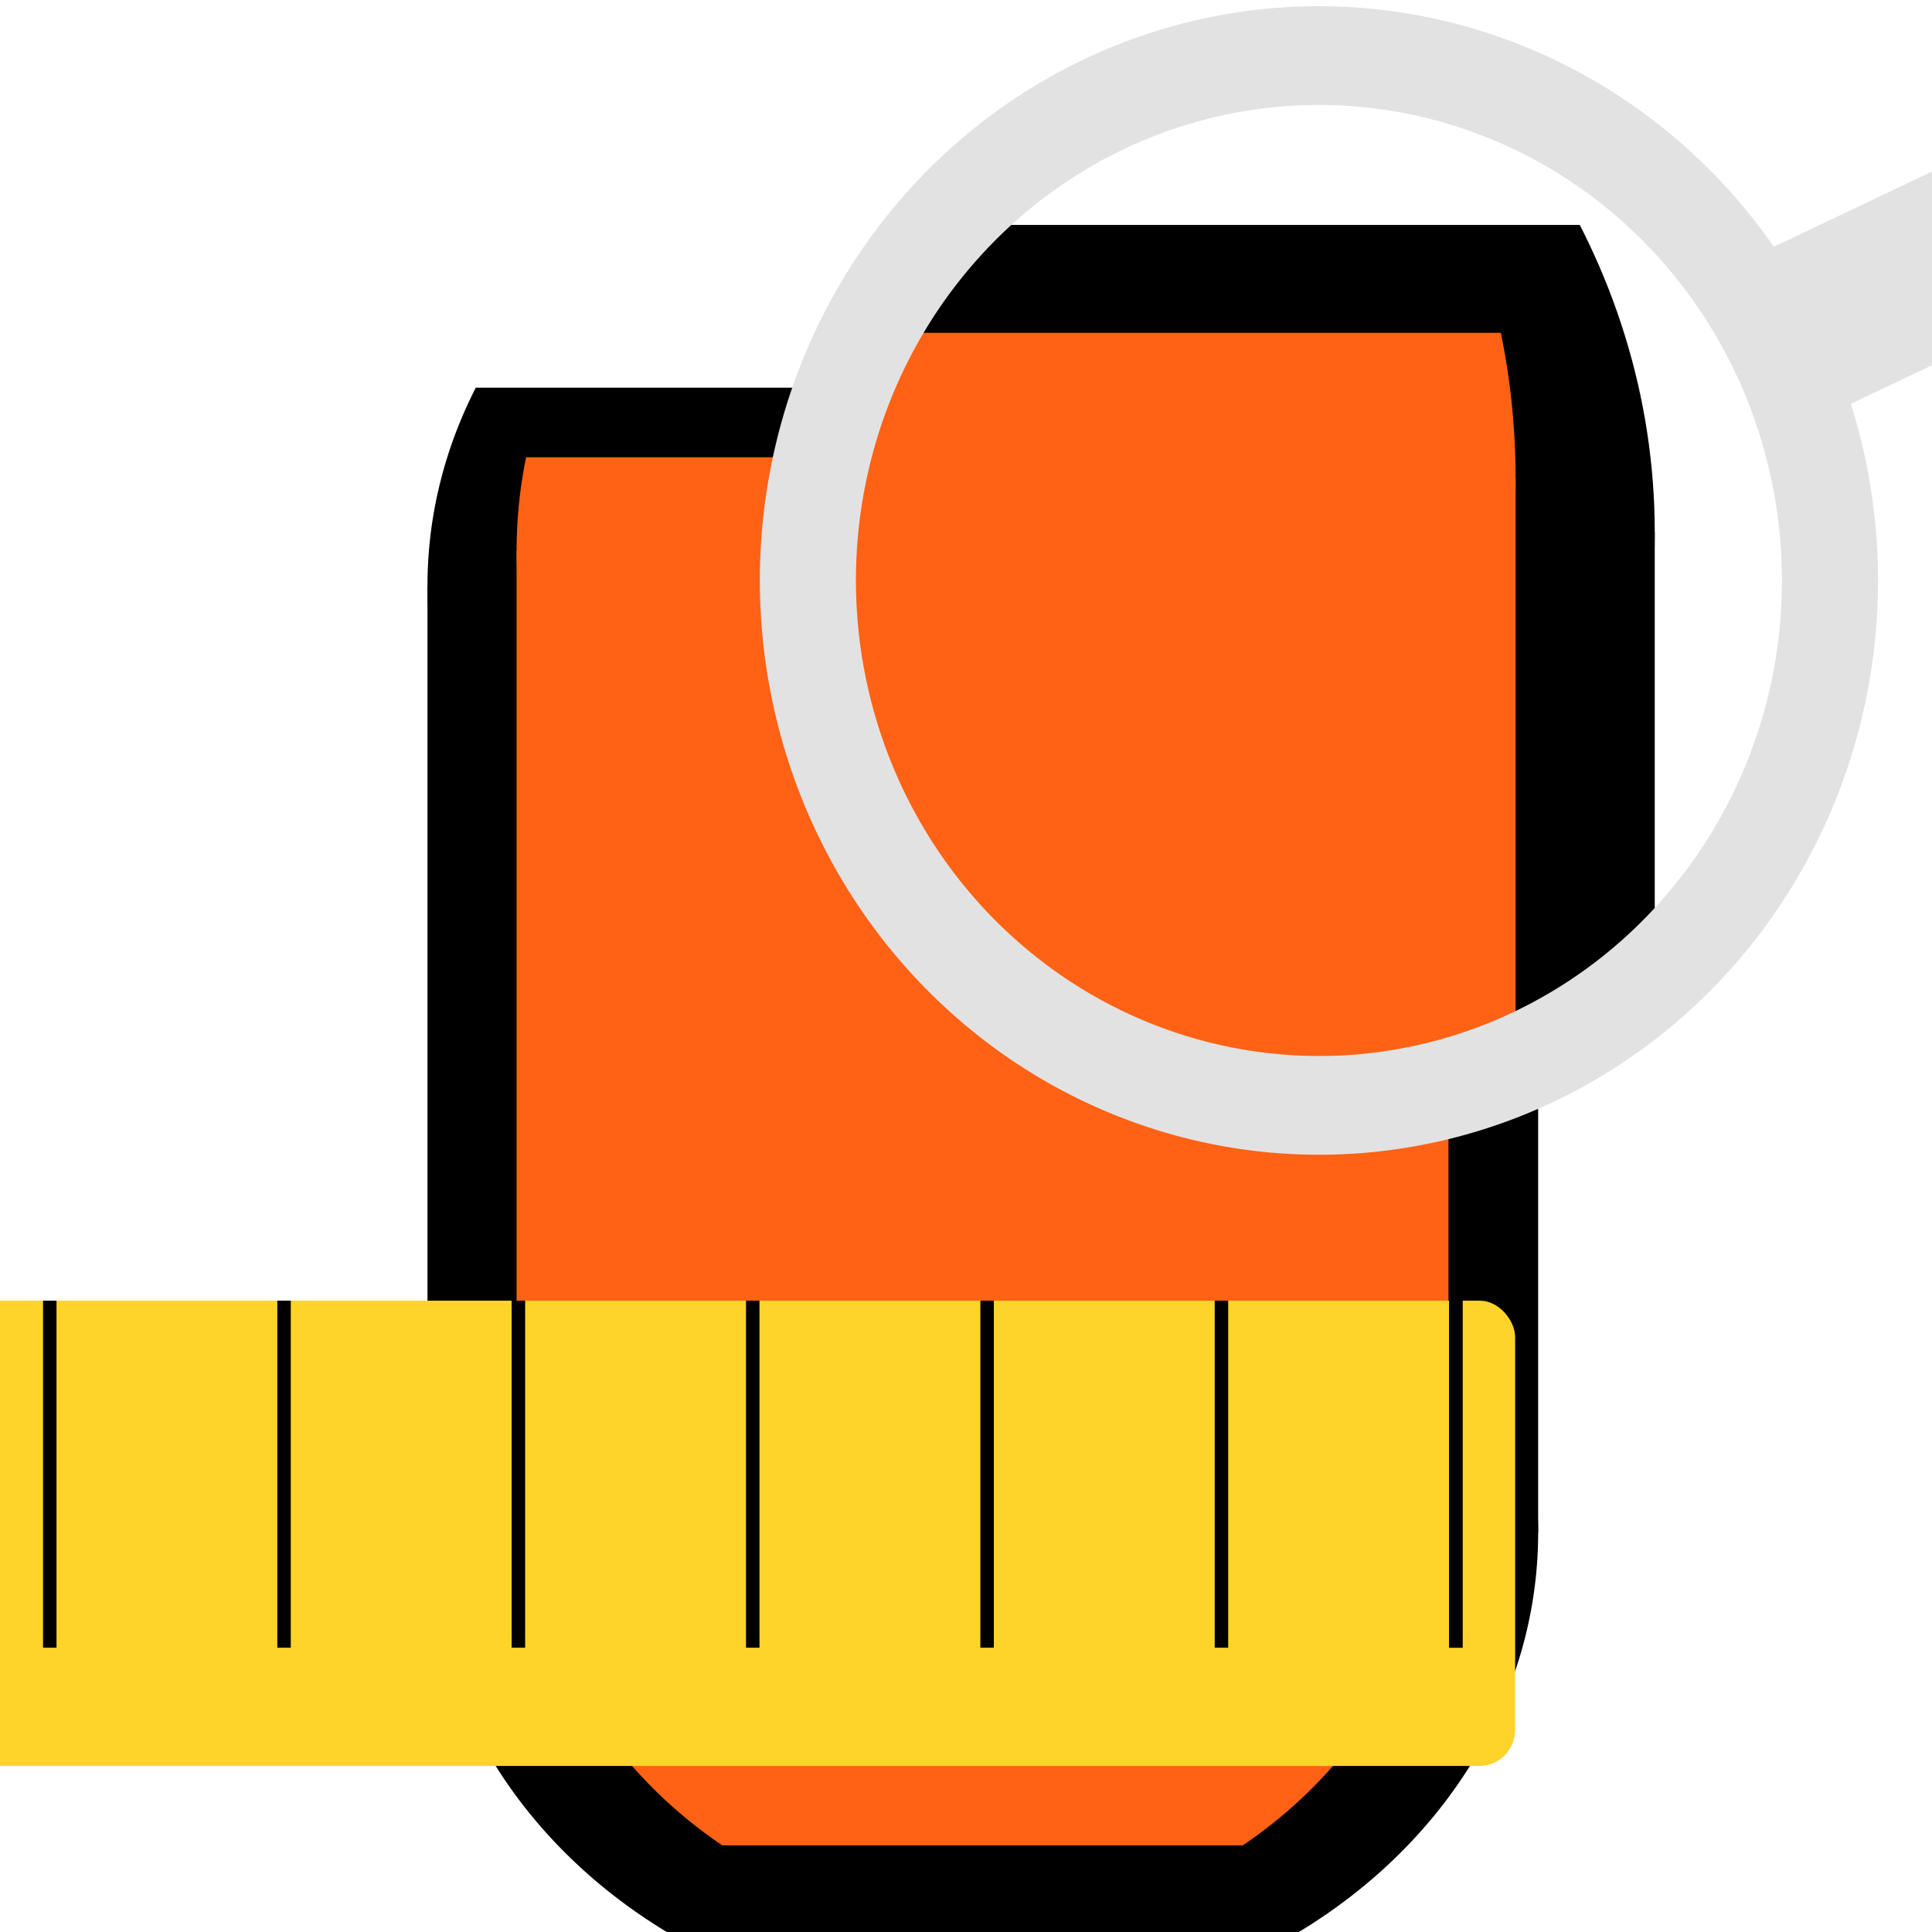 <?xml version="1.0" encoding="UTF-8" standalone="no"?>
<!-- Created with Inkscape (http://www.inkscape.org/) -->

<svg
   width="1in"
   height="1in"
   viewBox="0 0 25.4 25.4"
   version="1.1"
   id="svg1"
   xmlns="http://www.w3.org/2000/svg"
   xmlns:svg="http://www.w3.org/2000/svg">
  <defs
     id="defs1">
    <clipPath
       clipPathUnits="userSpaceOnUse"
       id="clipPath7-3">
      <rect
         style="fill:#000000;stroke-width:0.1"
         id="rect7-7"
         width="22.779"
         height="23.05"
         x="1.446"
         y="-0.542" />
    </clipPath>
    <clipPath
       clipPathUnits="userSpaceOnUse"
       id="clipPath26">
      <rect
         style="fill:#000000;stroke-width:0.1"
         id="rect26"
         width="22.779"
         height="18.982"
         x="1.446"
         y="3.525" />
    </clipPath>
    <mask
       maskUnits="userSpaceOnUse"
       id="mask26">
      <g
         id="g29"
         style="stroke-width:1"
         transform="translate(-1.9073486e-7,-0.859)">
        <rect
           style="display:inline;fill:#ffffff;stroke-width:0.1"
           id="rect27"
           width="29.784"
           height="30.598"
           x="-2.531"
           y="-3.435" />
        <g
           id="g28"
           transform="matrix(0.857,0,0,0.979,1.814,0.321)"
           clip-path="url(#clipPath7-3)"
           style="display:inline;stroke-width:1.091">
          <ellipse
             style="fill:#000000;stroke-width:0.109"
             id="ellipse27"
             cx="12.7"
             cy="5.954"
             rx="7"
             ry="5.954" />
          <ellipse
             style="fill:#000000;stroke-width:0.109"
             id="ellipse28"
             cx="12.7"
             cy="-17.569"
             rx="7"
             ry="5.954"
             transform="scale(1,-1)" />
          <rect
             style="fill:#000000;stroke-width:0.109"
             id="rect28"
             width="14"
             height="11.615"
             x="5.7"
             y="-17.569"
             transform="scale(1,-1)" />
        </g>
      </g>
    </mask>
    <clipPath
       clipPathUnits="userSpaceOnUse"
       id="clipPath30">
      <path
         style="fill:#1a1a1a;fill-opacity:1;stroke-width:0.1"
         d="m 4.791,14.109 c 0.271,0.007 0.814,0.023 1.763,-0.437 0.949,-0.46 2.305,-1.394 3.601,-1.522 1.296,-0.128 2.531,0.55 3.691,1.1 1.16,0.55 2.245,0.972 3.586,0.746 1.341,-0.226 2.938,-1.1 3.729,-0.64 0.791,0.46 0.776,2.252 0.633,4.248 -0.143,1.996 -0.414,4.196 -1.77,6.041 -1.356,1.846 -3.796,3.337 -6.576,3.322 C 10.666,26.952 7.548,25.43 6.004,23.035 4.459,20.639 4.489,17.37 4.505,15.736 4.52,14.101 4.52,14.101 4.791,14.109 Z"
         id="path30" />
    </clipPath>
    <clipPath
       clipPathUnits="userSpaceOnUse"
       id="clipPath31">
      <rect
         style="fill:#000000;stroke-width:0.09"
         id="rect31"
         width="19.118"
         height="22.106"
         x="3.255"
         y="0.156"
         clip-path="url(#clipPath30)"
         transform="matrix(1.191,0,0,1.043,-2.432,-0.705)" />
    </clipPath>
    <mask
       maskUnits="userSpaceOnUse"
       id="mask37">
      <g
         id="g41"
         style="stroke-width:1"
         transform="rotate(-45)">
        <rect
           style="display:inline;fill:#ffffff;fill-opacity:1;stroke-width:0.1"
           id="rect37"
           width="11.044"
           height="9.126"
           x="-2.6"
           y="0.123" />
        <circle
           style="fill:#000000;fill-opacity:1;stroke-width:0.1"
           id="circle38"
           cx="5.026"
           cy="2.493"
           r="2" />
        <circle
           style="fill:#000000;fill-opacity:1;stroke-width:0.1"
           id="circle39"
           cx="1.046"
           cy="2.493"
           r="2" />
        <circle
           style="fill:#000000;fill-opacity:1;stroke-width:0.1"
           id="circle40"
           cx="1.046"
           cy="6.473"
           r="2" />
        <circle
           style="fill:#000000;fill-opacity:1;stroke-width:0.1"
           id="circle41"
           cx="5.026"
           cy="6.473"
           r="2" />
      </g>
    </mask>
    <mask
       maskUnits="userSpaceOnUse"
       id="mask37-9">
      <g
         id="g41-9"
         style="stroke-width:1"
         transform="rotate(-45)">
        <rect
           style="display:inline;fill:#ffffff;fill-opacity:1;stroke-width:0.1"
           id="rect37-8"
           width="11.044"
           height="9.126"
           x="-2.6"
           y="0.123" />
        <circle
           style="fill:#000000;fill-opacity:1;stroke-width:0.1"
           id="circle38-3"
           cx="5.026"
           cy="2.493"
           r="2" />
        <circle
           style="fill:#000000;fill-opacity:1;stroke-width:0.1"
           id="circle39-6"
           cx="1.046"
           cy="2.493"
           r="2" />
        <circle
           style="fill:#000000;fill-opacity:1;stroke-width:0.1"
           id="circle40-8"
           cx="1.046"
           cy="6.473"
           r="2" />
        <circle
           style="fill:#000000;fill-opacity:1;stroke-width:0.1"
           id="circle41-5"
           cx="5.026"
           cy="6.473"
           r="2" />
      </g>
    </mask>
    <mask
       maskUnits="userSpaceOnUse"
       id="mask37-4">
      <g
         id="g41-3"
         style="stroke-width:1"
         transform="rotate(-45)">
        <rect
           style="display:inline;fill:#ffffff;fill-opacity:1;stroke-width:0.1"
           id="rect37-4"
           width="11.044"
           height="9.126"
           x="-2.6"
           y="0.123" />
        <circle
           style="fill:#000000;fill-opacity:1;stroke-width:0.1"
           id="circle38-9"
           cx="5.026"
           cy="2.493"
           r="2" />
        <circle
           style="fill:#000000;fill-opacity:1;stroke-width:0.1"
           id="circle39-2"
           cx="1.046"
           cy="2.493"
           r="2" />
        <circle
           style="fill:#000000;fill-opacity:1;stroke-width:0.1"
           id="circle40-2"
           cx="1.046"
           cy="6.473"
           r="2" />
        <circle
           style="fill:#000000;fill-opacity:1;stroke-width:0.1"
           id="circle41-9"
           cx="5.026"
           cy="6.473"
           r="2" />
      </g>
    </mask>
    <mask
       maskUnits="userSpaceOnUse"
       id="mask37-1">
      <g
         id="g41-33"
         style="stroke-width:1"
         transform="rotate(-45)">
        <rect
           style="display:inline;fill:#ffffff;fill-opacity:1;stroke-width:0.1"
           id="rect37-5"
           width="11.044"
           height="9.126"
           x="-2.6"
           y="0.123" />
        <circle
           style="fill:#000000;fill-opacity:1;stroke-width:0.1"
           id="circle38-5"
           cx="5.026"
           cy="2.493"
           r="2" />
        <circle
           style="fill:#000000;fill-opacity:1;stroke-width:0.1"
           id="circle39-9"
           cx="1.046"
           cy="2.493"
           r="2" />
        <circle
           style="fill:#000000;fill-opacity:1;stroke-width:0.1"
           id="circle40-5"
           cx="1.046"
           cy="6.473"
           r="2" />
        <circle
           style="fill:#000000;fill-opacity:1;stroke-width:0.1"
           id="circle41-6"
           cx="5.026"
           cy="6.473"
           r="2" />
      </g>
    </mask>
    <mask
       maskUnits="userSpaceOnUse"
       id="mask37-3">
      <g
         id="g41-7"
         style="stroke-width:1"
         transform="rotate(-45)">
        <rect
           style="display:inline;fill:#ffffff;fill-opacity:1;stroke-width:0.1"
           id="rect37-88"
           width="11.044"
           height="9.126"
           x="-2.6"
           y="0.123" />
        <circle
           style="fill:#000000;fill-opacity:1;stroke-width:0.1"
           id="circle38-54"
           cx="5.026"
           cy="2.493"
           r="2" />
        <circle
           style="fill:#000000;fill-opacity:1;stroke-width:0.1"
           id="circle39-0"
           cx="1.046"
           cy="2.493"
           r="2" />
        <circle
           style="fill:#000000;fill-opacity:1;stroke-width:0.1"
           id="circle40-1"
           cx="1.046"
           cy="6.473"
           r="2" />
        <circle
           style="fill:#000000;fill-opacity:1;stroke-width:0.1"
           id="circle41-8"
           cx="5.026"
           cy="6.473"
           r="2" />
      </g>
    </mask>
    <mask
       maskUnits="userSpaceOnUse"
       id="mask37-4-1">
      <g
         id="g41-3-6"
         style="stroke-width:1"
         transform="rotate(-45)">
        <rect
           style="display:inline;fill:#ffffff;fill-opacity:1;stroke-width:0.1"
           id="rect37-4-9"
           width="11.044"
           height="9.126"
           x="-2.6"
           y="0.123" />
        <circle
           style="fill:#000000;fill-opacity:1;stroke-width:0.1"
           id="circle38-9-0"
           cx="5.026"
           cy="2.493"
           r="2" />
        <circle
           style="fill:#000000;fill-opacity:1;stroke-width:0.1"
           id="circle39-2-8"
           cx="1.046"
           cy="2.493"
           r="2" />
        <circle
           style="fill:#000000;fill-opacity:1;stroke-width:0.1"
           id="circle40-2-5"
           cx="1.046"
           cy="6.473"
           r="2" />
        <circle
           style="fill:#000000;fill-opacity:1;stroke-width:0.1"
           id="circle41-9-0"
           cx="5.026"
           cy="6.473"
           r="2" />
      </g>
    </mask>
    <clipPath
       clipPathUnits="userSpaceOnUse"
       id="clipPath26-7">
      <rect
         style="fill:#000000;stroke-width:0.1"
         id="rect26-4"
         width="22.779"
         height="18.982"
         x="1.446"
         y="3.525" />
    </clipPath>
    <mask
       maskUnits="userSpaceOnUse"
       id="mask26-7">
      <g
         id="g29-1"
         style="stroke-width:1"
         transform="translate(-1.9073486e-7,-0.859)">
        <rect
           style="display:inline;fill:#ffffff;stroke-width:0.1"
           id="rect27-8"
           width="29.784"
           height="30.598"
           x="-2.531"
           y="-3.435" />
        <g
           id="g28-9"
           transform="matrix(0.857,0,0,0.979,1.814,0.321)"
           clip-path="url(#clipPath7-3-7)"
           style="display:inline;stroke-width:1.091">
          <ellipse
             style="fill:#000000;stroke-width:0.109"
             id="ellipse27-2"
             cx="12.7"
             cy="5.954"
             rx="7"
             ry="5.954" />
          <ellipse
             style="fill:#000000;stroke-width:0.109"
             id="ellipse28-3"
             cx="12.7"
             cy="-17.569"
             rx="7"
             ry="5.954"
             transform="scale(1,-1)" />
          <rect
             style="fill:#000000;stroke-width:0.109"
             id="rect28-6"
             width="14"
             height="11.615"
             x="5.7"
             y="-17.569"
             transform="scale(1,-1)" />
        </g>
      </g>
    </mask>
    <clipPath
       clipPathUnits="userSpaceOnUse"
       id="clipPath7-3-7">
      <rect
         style="fill:#000000;stroke-width:0.1"
         id="rect7-7-4"
         width="22.779"
         height="23.05"
         x="1.446"
         y="-0.542" />
    </clipPath>
    <clipPath
       clipPathUnits="userSpaceOnUse"
       id="clipPath26-0">
      <rect
         style="fill:#000000;stroke-width:0.1"
         id="rect26-6"
         width="22.779"
         height="18.982"
         x="1.446"
         y="3.525" />
    </clipPath>
    <mask
       maskUnits="userSpaceOnUse"
       id="mask26-4">
      <g
         id="g29-9"
         style="stroke-width:1"
         transform="translate(-1.9073486e-7,-0.859)">
        <rect
           style="display:inline;fill:#ffffff;stroke-width:0.1"
           id="rect27-5"
           width="29.784"
           height="30.598"
           x="-2.531"
           y="-3.435" />
        <g
           id="g28-0"
           transform="matrix(0.857,0,0,0.979,1.814,0.321)"
           clip-path="url(#clipPath7-3-1)"
           style="display:inline;stroke-width:1.091">
          <ellipse
             style="fill:#000000;stroke-width:0.109"
             id="ellipse27-1"
             cx="12.7"
             cy="5.954"
             rx="7"
             ry="5.954" />
          <ellipse
             style="fill:#000000;stroke-width:0.109"
             id="ellipse28-8"
             cx="12.7"
             cy="-17.569"
             rx="7"
             ry="5.954"
             transform="scale(1,-1)" />
          <rect
             style="fill:#000000;stroke-width:0.109"
             id="rect28-2"
             width="14"
             height="11.615"
             x="5.7"
             y="-17.569"
             transform="scale(1,-1)" />
        </g>
      </g>
    </mask>
    <clipPath
       clipPathUnits="userSpaceOnUse"
       id="clipPath7-3-1">
      <rect
         style="fill:#000000;stroke-width:0.1"
         id="rect7-7-1"
         width="22.779"
         height="23.05"
         x="1.446"
         y="-0.542" />
    </clipPath>
    <clipPath
       clipPathUnits="userSpaceOnUse"
       id="clipPath7">
      <rect
         style="fill:#000000;fill-opacity:1;stroke:none;stroke-width:3.18;stroke-linecap:round;stroke-dasharray:none;stroke-opacity:1;paint-order:stroke markers fill"
         id="rect7"
         width="20.062"
         height="17.752"
         x="2.76"
         y="4.756" />
    </clipPath>
    <clipPath
       clipPathUnits="userSpaceOnUse"
       id="clipPath34">
      <ellipse
         style="display:inline;fill:none;fill-opacity:1;stroke:#ac9393;stroke-width:1.28;stroke-linecap:butt;stroke-dasharray:none;stroke-opacity:1;paint-order:stroke markers fill"
         id="ellipse34"
         cx="16.882"
         cy="7.262"
         rx="4.153"
         ry="4.15" />
    </clipPath>
    <clipPath
       clipPathUnits="userSpaceOnUse"
       id="clipPath35">
      <ellipse
         style="display:none;fill:none;fill-opacity:1;stroke:#ac9393;stroke-width:1.28;stroke-linecap:butt;stroke-dasharray:none;stroke-opacity:1;paint-order:stroke markers fill"
         id="ellipse36"
         cx="16.801"
         cy="6.853"
         rx="6.442"
         ry="6.437" />
      <path
         id="lpe_path-effect36"
         style="display:inline;fill:none;fill-opacity:1;stroke:#ac9393;stroke-width:1.28;stroke-linecap:butt;stroke-dasharray:none;stroke-opacity:1;paint-order:stroke markers fill"
         class="powerclip"
         d="M 0.7,-0.616 H 24.7 V 28.366 H 0.7 Z M 23.243,6.853 A 6.442,6.437 0 0 0 16.801,0.416 6.442,6.437 0 0 0 10.359,6.853 6.442,6.437 0 0 0 16.801,13.29 6.442,6.437 0 0 0 23.243,6.853 Z" />
    </clipPath>
  </defs>
  <g
     id="layer1">
    <g
       id="Pouring"
       style="display:none">
      <g
         id="g5"
         transform="translate(1.9073486e-7,0.859)"
         clip-path="url(#clipPath26)"
         style="display:inline;fill:#000000"
         mask="url(#mask26)">
        <ellipse
           style="fill:#000000;stroke-width:0.1"
           id="path1"
           cx="12.7"
           cy="5.954"
           rx="7"
           ry="5.954" />
        <ellipse
           style="fill:#000000;stroke-width:0.1"
           id="path1-8"
           cx="12.7"
           cy="-17.569"
           rx="7"
           ry="5.954"
           transform="scale(1,-1)" />
        <rect
           style="fill:#000000;stroke-width:0.1"
           id="rect2"
           width="14"
           height="11.615"
           x="5.7"
           y="-17.569"
           transform="scale(1,-1)" />
      </g>
      <g
         id="g24-3"
         transform="matrix(0.839,0,0,0.959,2.041,0.676)"
         clip-path="url(#clipPath31)"
         style="display:inline;fill:#ff6214;fill-opacity:1;stroke-width:1.115">
        <ellipse
           style="fill:#ff6214;fill-opacity:1;stroke-width:0.111"
           id="ellipse23-7"
           cx="12.7"
           cy="5.954"
           rx="7"
           ry="5.954" />
        <ellipse
           style="fill:#ff6214;fill-opacity:1;stroke-width:0.111"
           id="ellipse24-1"
           cx="12.7"
           cy="-17.569"
           rx="7"
           ry="5.954"
           transform="scale(1,-1)" />
        <rect
           style="fill:#ff6214;fill-opacity:1;stroke-width:0.111"
           id="rect24-3"
           width="14"
           height="11.615"
           x="5.7"
           y="-17.569"
           transform="scale(1,-1)" />
      </g>
      <path
         style="display:inline;fill:#ff6214;fill-opacity:1;stroke-width:0.1"
         d="m 14.191,-2.034 0.949,18.214 h 1.401 l 0.949,-18.259 z"
         id="path31" />
      <rect
         style="display:inline;fill:#e9f520;fill-opacity:1;stroke-width:0.194"
         id="rect32-9"
         width="3"
         height="3"
         x="3.817"
         y="-0.477"
         transform="matrix(0.364,0.364,-0.364,0.364,10.877,6.916)"
         mask="url(#mask37-3)" />
      <rect
         style="display:inline;fill:#e9f520;fill-opacity:1;stroke-width:0.106"
         id="rect32-7-0"
         width="3"
         height="3"
         x="3.817"
         y="-0.477"
         transform="matrix(0.668,0.668,-0.668,0.668,9.127,0.458)"
         mask="url(#mask37-4-1)" />
      <rect
         style="fill:#e9f520;fill-opacity:1;stroke-width:0.132"
         id="rect32-0"
         width="3"
         height="3"
         x="3.817"
         y="-0.477"
         transform="matrix(0.536,0.536,-0.536,0.536,7.224,2.235)"
         mask="url(#mask37-9)" />
      <rect
         style="fill:#e9f520;fill-opacity:1;stroke-width:0.194"
         id="rect32"
         width="3"
         height="3"
         x="3.817"
         y="-0.477"
         transform="matrix(0.364,0.364,-0.364,0.364,9.518,8.348)"
         mask="url(#mask37)" />
      <rect
         style="fill:#e9f520;fill-opacity:1;stroke-width:0.1"
         id="rect32-7"
         width="3"
         height="3"
         x="3.817"
         y="-0.477"
         transform="rotate(45,-2.302,9.539)"
         mask="url(#mask37-4)" />
      <rect
         style="fill:#e9f520;fill-opacity:1;stroke-width:0.145"
         id="rect32-6"
         width="3"
         height="3"
         x="3.817"
         y="-0.477"
         transform="matrix(0.489,0.489,-0.489,0.489,9.236,4.218)"
         mask="url(#mask37-1)" />
    </g>
    <g
       id="Engineered"
       style="display:inline;stroke-width:0.946"
       transform="matrix(1.043,0,0,1.072,-0.325,0.397)">
      <g
         id="g24"
         clip-path="url(#clipPath35)"
         style="stroke-width:0.946">
        <g
           id="g5-4"
           transform="translate(1.9073486e-7,0.859)"
           clip-path="url(#clipPath26-0)"
           style="display:inline;fill:#000000;stroke-width:0.946"
           mask="url(#mask26-4)">
          <path
             style="fill:#000000;stroke-width:0.095"
             id="path1-1"
             d="M 19.7,5.954 A 7,5.954 0 0 1 12.7,11.908 7,5.954 0 0 1 5.7,5.954 7,5.954 0 0 1 12.7,0 a 7,5.954 0 0 1 7,5.954 z" />
          <path
             style="fill:#000000;stroke-width:0.095"
             id="path1-8-6"
             transform="scale(1,-1)"
             d="M 19.7,-17.569 A 7,5.954 0 0 1 12.7,-11.615 7,5.954 0 0 1 5.7,-17.569 7,5.954 0 0 1 12.7,-23.523 a 7,5.954 0 0 1 7,5.954 z" />
          <path
             style="fill:#000000;stroke-width:0.095"
             id="rect2-6"
             width="14"
             height="11.615"
             x="5.7"
             y="-17.569"
             transform="scale(1,-1)"
             d="M 5.7,-17.569 H 19.7 V -5.954 H 5.7 Z" />
        </g>
        <g
           id="g24-3-6"
           transform="matrix(0.839,0,0,0.959,2.041,0.676)"
           clip-path="url(#clipPath7)"
           style="display:inline;fill:#ff6214;fill-opacity:1;stroke-width:1.054">
          <path
             style="fill:#ff6214;fill-opacity:1;stroke-width:0.105"
             id="ellipse23-7-1"
             d="M 19.7,5.954 A 7,5.954 0 0 1 12.7,11.908 7,5.954 0 0 1 5.7,5.954 7,5.954 0 0 1 12.7,0 a 7,5.954 0 0 1 7,5.954 z" />
          <path
             style="fill:#ff6214;fill-opacity:1;stroke-width:0.105"
             id="ellipse24-1-8"
             transform="scale(1,-1)"
             d="M 19.7,-17.569 A 7,5.954 0 0 1 12.7,-11.615 7,5.954 0 0 1 5.7,-17.569 7,5.954 0 0 1 12.7,-23.523 a 7,5.954 0 0 1 7,5.954 z" />
          <path
             style="fill:#ff6214;fill-opacity:1;stroke-width:0.105"
             id="rect24-3-1"
             width="14"
             height="11.615"
             x="5.7"
             y="-17.569"
             transform="scale(1,-1)"
             d="M 5.7,-17.569 H 19.7 V -5.954 H 5.7 Z" />
        </g>
      </g>
      <g
         id="g34"
         style="display:inline;stroke-width:0.61"
         transform="matrix(1.551,0,0,1.551,-9.385,-4.411)"
         clip-path="url(#clipPath34)">
        <g
           id="g30"
           transform="translate(1.9073486e-7,0.859)"
           clip-path="url(#clipPath26-0)"
           style="display:inline;fill:#000000;stroke-width:0.61"
           mask="url(#mask26-4)">
          <ellipse
             style="fill:#000000;stroke-width:0.061"
             id="ellipse25"
             cx="12.7"
             cy="5.954"
             rx="7"
             ry="5.954" />
          <ellipse
             style="fill:#000000;stroke-width:0.061"
             id="ellipse26"
             cx="12.7"
             cy="-17.569"
             rx="7"
             ry="5.954"
             transform="scale(1,-1)" />
          <rect
             style="fill:#000000;stroke-width:0.061"
             id="rect29"
             width="14"
             height="11.615"
             x="5.7"
             y="-17.569"
             transform="scale(1,-1)" />
        </g>
        <g
           id="g33"
           transform="matrix(0.839,0,0,0.959,2.041,0.676)"
           clip-path="url(#clipPath7)"
           style="display:inline;fill:#ff6214;fill-opacity:1;stroke-width:0.68">
          <ellipse
             style="fill:#ff6214;fill-opacity:1;stroke-width:0.068"
             id="ellipse30"
             cx="12.7"
             cy="5.954"
             rx="7"
             ry="5.954" />
          <ellipse
             style="fill:#ff6214;fill-opacity:1;stroke-width:0.068"
             id="ellipse31"
             cx="12.7"
             cy="-17.569"
             rx="7"
             ry="5.954"
             transform="scale(1,-1)" />
          <rect
             style="fill:#ff6214;fill-opacity:1;stroke-width:0.068"
             id="rect33"
             width="14"
             height="11.615"
             x="5.7"
             y="-17.569"
             transform="scale(1,-1)" />
        </g>
      </g>
      <g
         id="g23"
         transform="translate(0.514,-0.088)"
         style="stroke-width:0.946">
        <rect
           style="fill:#ffd42a;fill-opacity:1;stroke:none;stroke-width:3.008;stroke-linecap:round;stroke-dasharray:none;stroke-opacity:1;paint-order:stroke markers fill"
           id="rect8"
           width="39.943"
           height="5.706"
           x="-21.047"
           y="15.669"
           ry="0.447" />
        <path
           style="fill:#000000;fill-opacity:1;stroke:#000000;stroke-width:0.17;stroke-linecap:butt;stroke-dasharray:none;stroke-opacity:1;paint-order:stroke markers fill"
           d="m 18.148,15.669 v 4.256"
           id="path8" />
        <path
           style="fill:#000000;fill-opacity:1;stroke:#000000;stroke-width:0.17;stroke-linecap:butt;stroke-dasharray:none;stroke-opacity:1;paint-order:stroke markers fill"
           d="m -20.252,15.669 v 4.256"
           id="path8-9" />
        <g
           id="g22"
           style="stroke-width:0.946">
          <path
             d="m -20.252,15.669 v 4.256"
             style="fill:#000000;fill-opacity:1;stroke:#000000;stroke-width:0.17;stroke-linecap:butt;stroke-dasharray:none;stroke-opacity:1;paint-order:stroke markers fill"
             id="path9" />
          <path
             d="m -17.298,15.669 v 4.256"
             style="fill:#000000;fill-opacity:1;stroke:#000000;stroke-width:0.17;stroke-linecap:butt;stroke-dasharray:none;stroke-opacity:1;paint-order:stroke markers fill"
             id="path10" />
          <path
             d="m -14.345,15.669 v 4.256"
             style="fill:#000000;fill-opacity:1;stroke:#000000;stroke-width:0.17;stroke-linecap:butt;stroke-dasharray:none;stroke-opacity:1;paint-order:stroke markers fill"
             id="path11" />
          <path
             d="m -11.391,15.669 v 4.256"
             style="fill:#000000;fill-opacity:1;stroke:#000000;stroke-width:0.17;stroke-linecap:butt;stroke-dasharray:none;stroke-opacity:1;paint-order:stroke markers fill"
             id="path12" />
          <path
             d="m -8.437,15.669 v 4.256"
             style="fill:#000000;fill-opacity:1;stroke:#000000;stroke-width:0.17;stroke-linecap:butt;stroke-dasharray:none;stroke-opacity:1;paint-order:stroke markers fill"
             id="path13" />
          <path
             d="m -5.483,15.669 v 4.256"
             style="fill:#000000;fill-opacity:1;stroke:#000000;stroke-width:0.17;stroke-linecap:butt;stroke-dasharray:none;stroke-opacity:1;paint-order:stroke markers fill"
             id="path14" />
          <path
             d="m -2.529,15.669 v 4.256"
             style="fill:#000000;fill-opacity:1;stroke:#000000;stroke-width:0.17;stroke-linecap:butt;stroke-dasharray:none;stroke-opacity:1;paint-order:stroke markers fill"
             id="path15" />
          <path
             d="m 0.425,15.669 v 4.256"
             style="fill:#000000;fill-opacity:1;stroke:#000000;stroke-width:0.17;stroke-linecap:butt;stroke-dasharray:none;stroke-opacity:1;paint-order:stroke markers fill"
             id="path16" />
          <path
             d="m 3.378,15.669 v 4.256"
             style="fill:#000000;fill-opacity:1;stroke:#000000;stroke-width:0.17;stroke-linecap:butt;stroke-dasharray:none;stroke-opacity:1;paint-order:stroke markers fill"
             id="path17" />
          <path
             d="m 6.332,15.669 v 4.256"
             style="fill:#000000;fill-opacity:1;stroke:#000000;stroke-width:0.17;stroke-linecap:butt;stroke-dasharray:none;stroke-opacity:1;paint-order:stroke markers fill"
             id="path18" />
          <path
             d="m 9.286,15.669 v 4.256"
             style="fill:#000000;fill-opacity:1;stroke:#000000;stroke-width:0.17;stroke-linecap:butt;stroke-dasharray:none;stroke-opacity:1;paint-order:stroke markers fill"
             id="path19" />
          <path
             d="m 12.24,15.669 v 4.256"
             style="fill:#000000;fill-opacity:1;stroke:#000000;stroke-width:0.17;stroke-linecap:butt;stroke-dasharray:none;stroke-opacity:1;paint-order:stroke markers fill"
             id="path20" />
          <path
             d="m 15.194,15.669 v 4.256"
             style="fill:#000000;fill-opacity:1;stroke:#000000;stroke-width:0.17;stroke-linecap:butt;stroke-dasharray:none;stroke-opacity:1;paint-order:stroke markers fill"
             id="path21" />
          <path
             d="m 18.148,15.669 v 4.256"
             style="fill:#000000;fill-opacity:1;stroke:#000000;stroke-width:0.17;stroke-linecap:butt;stroke-dasharray:none;stroke-opacity:1;paint-order:stroke markers fill"
             id="path22" />
        </g>
      </g>
      <ellipse
         style="display:inline;fill:none;fill-opacity:1;stroke:#e2e2e2;stroke-width:1.211;stroke-linecap:butt;stroke-dasharray:none;stroke-opacity:1;paint-order:stroke markers fill"
         id="path23"
         cx="18.235"
         cy="3.546"
         rx="6.442"
         ry="6.437"
         transform="rotate(13.251,3.8,-0.441)" />
      <path
         style="display:inline;fill:#d1d1d1;fill-opacity:1;stroke:#e2e2e2;stroke-width:2.156;stroke-linecap:butt;stroke-dasharray:none;stroke-opacity:1;paint-order:stroke markers fill"
         d="M 22.81,4.662 30.85,0.943"
         id="path24"
         transform="translate(0,-0.883)" />
    </g>
    <g
       id="Choosing"
       style="display:none">
      <path
         style="fill:#e9f41f;fill-opacity:1;stroke:none;stroke-width:3.18;stroke-linecap:round;stroke-dasharray:none;stroke-opacity:1;paint-order:stroke markers fill"
         id="path6"
         d="M 15.916,11.374 11.286,9.358 10.565,14.355 8.005,10.003 4.483,13.622 4.971,8.596 -0.005,9.454 3.343,5.674 -1.187,3.443 3.744,2.354 1.39,-2.114 6.019,-0.097 6.741,-5.095 9.301,-0.742 12.822,-4.361 12.335,0.665 17.311,-0.193 13.963,3.587 18.493,5.818 13.562,6.907 Z"
         transform="translate(4.047,5.99)" />
      <path
         style="fill:none;stroke:#f7d4b3;stroke-width:3.18;stroke-linecap:round;stroke-dasharray:none;stroke-opacity:1;paint-order:stroke markers fill"
         d="m 4.243,10.556 c 0.951,4.194 1.222,7.76 3.087,11.319"
         id="path4-3" />
      <g
         id="g5-3"
         transform="translate(1.9073486e-7,-2.395)"
         clip-path="url(#clipPath26-7)"
         style="display:inline;fill:#000000"
         mask="url(#mask26-7)">
        <ellipse
           style="fill:#000000;stroke-width:0.1"
           id="path1-7"
           cx="12.7"
           cy="5.954"
           rx="7"
           ry="5.954" />
        <ellipse
           style="fill:#000000;stroke-width:0.1"
           id="path1-8-2"
           cx="12.7"
           cy="-17.569"
           rx="7"
           ry="5.954"
           transform="scale(1,-1)" />
        <rect
           style="fill:#000000;stroke-width:0.1"
           id="rect2-1"
           width="14"
           height="11.615"
           x="5.7"
           y="-17.569"
           transform="scale(1,-1)" />
      </g>
      <rect
         style="fill:#f5d4b3;fill-opacity:1;stroke-width:0.1"
         id="rect3"
         width="15.809"
         height="4.584"
         x="6.221"
         y="20.112"
         ry="2.292" />
      <path
         style="fill:none;stroke:#f7d4b3;stroke-width:3.18;stroke-linecap:round;stroke-dasharray:none;stroke-opacity:1;paint-order:stroke markers fill"
         d="m 2.105,14.406 c 1.512,4.147 1.971,5.048 5.566,7.951"
         id="path4" />
      <path
         style="fill:#f5d4b2;fill-opacity:1;stroke:none;stroke-width:3.18;stroke-linecap:round;stroke-dasharray:none;stroke-opacity:1;paint-order:stroke markers fill"
         d="m 15.528,22.357 5.987,-0.842 4.584,7.998 -9.495,0.187 z"
         id="path5" />
    </g>
  </g>
</svg>
